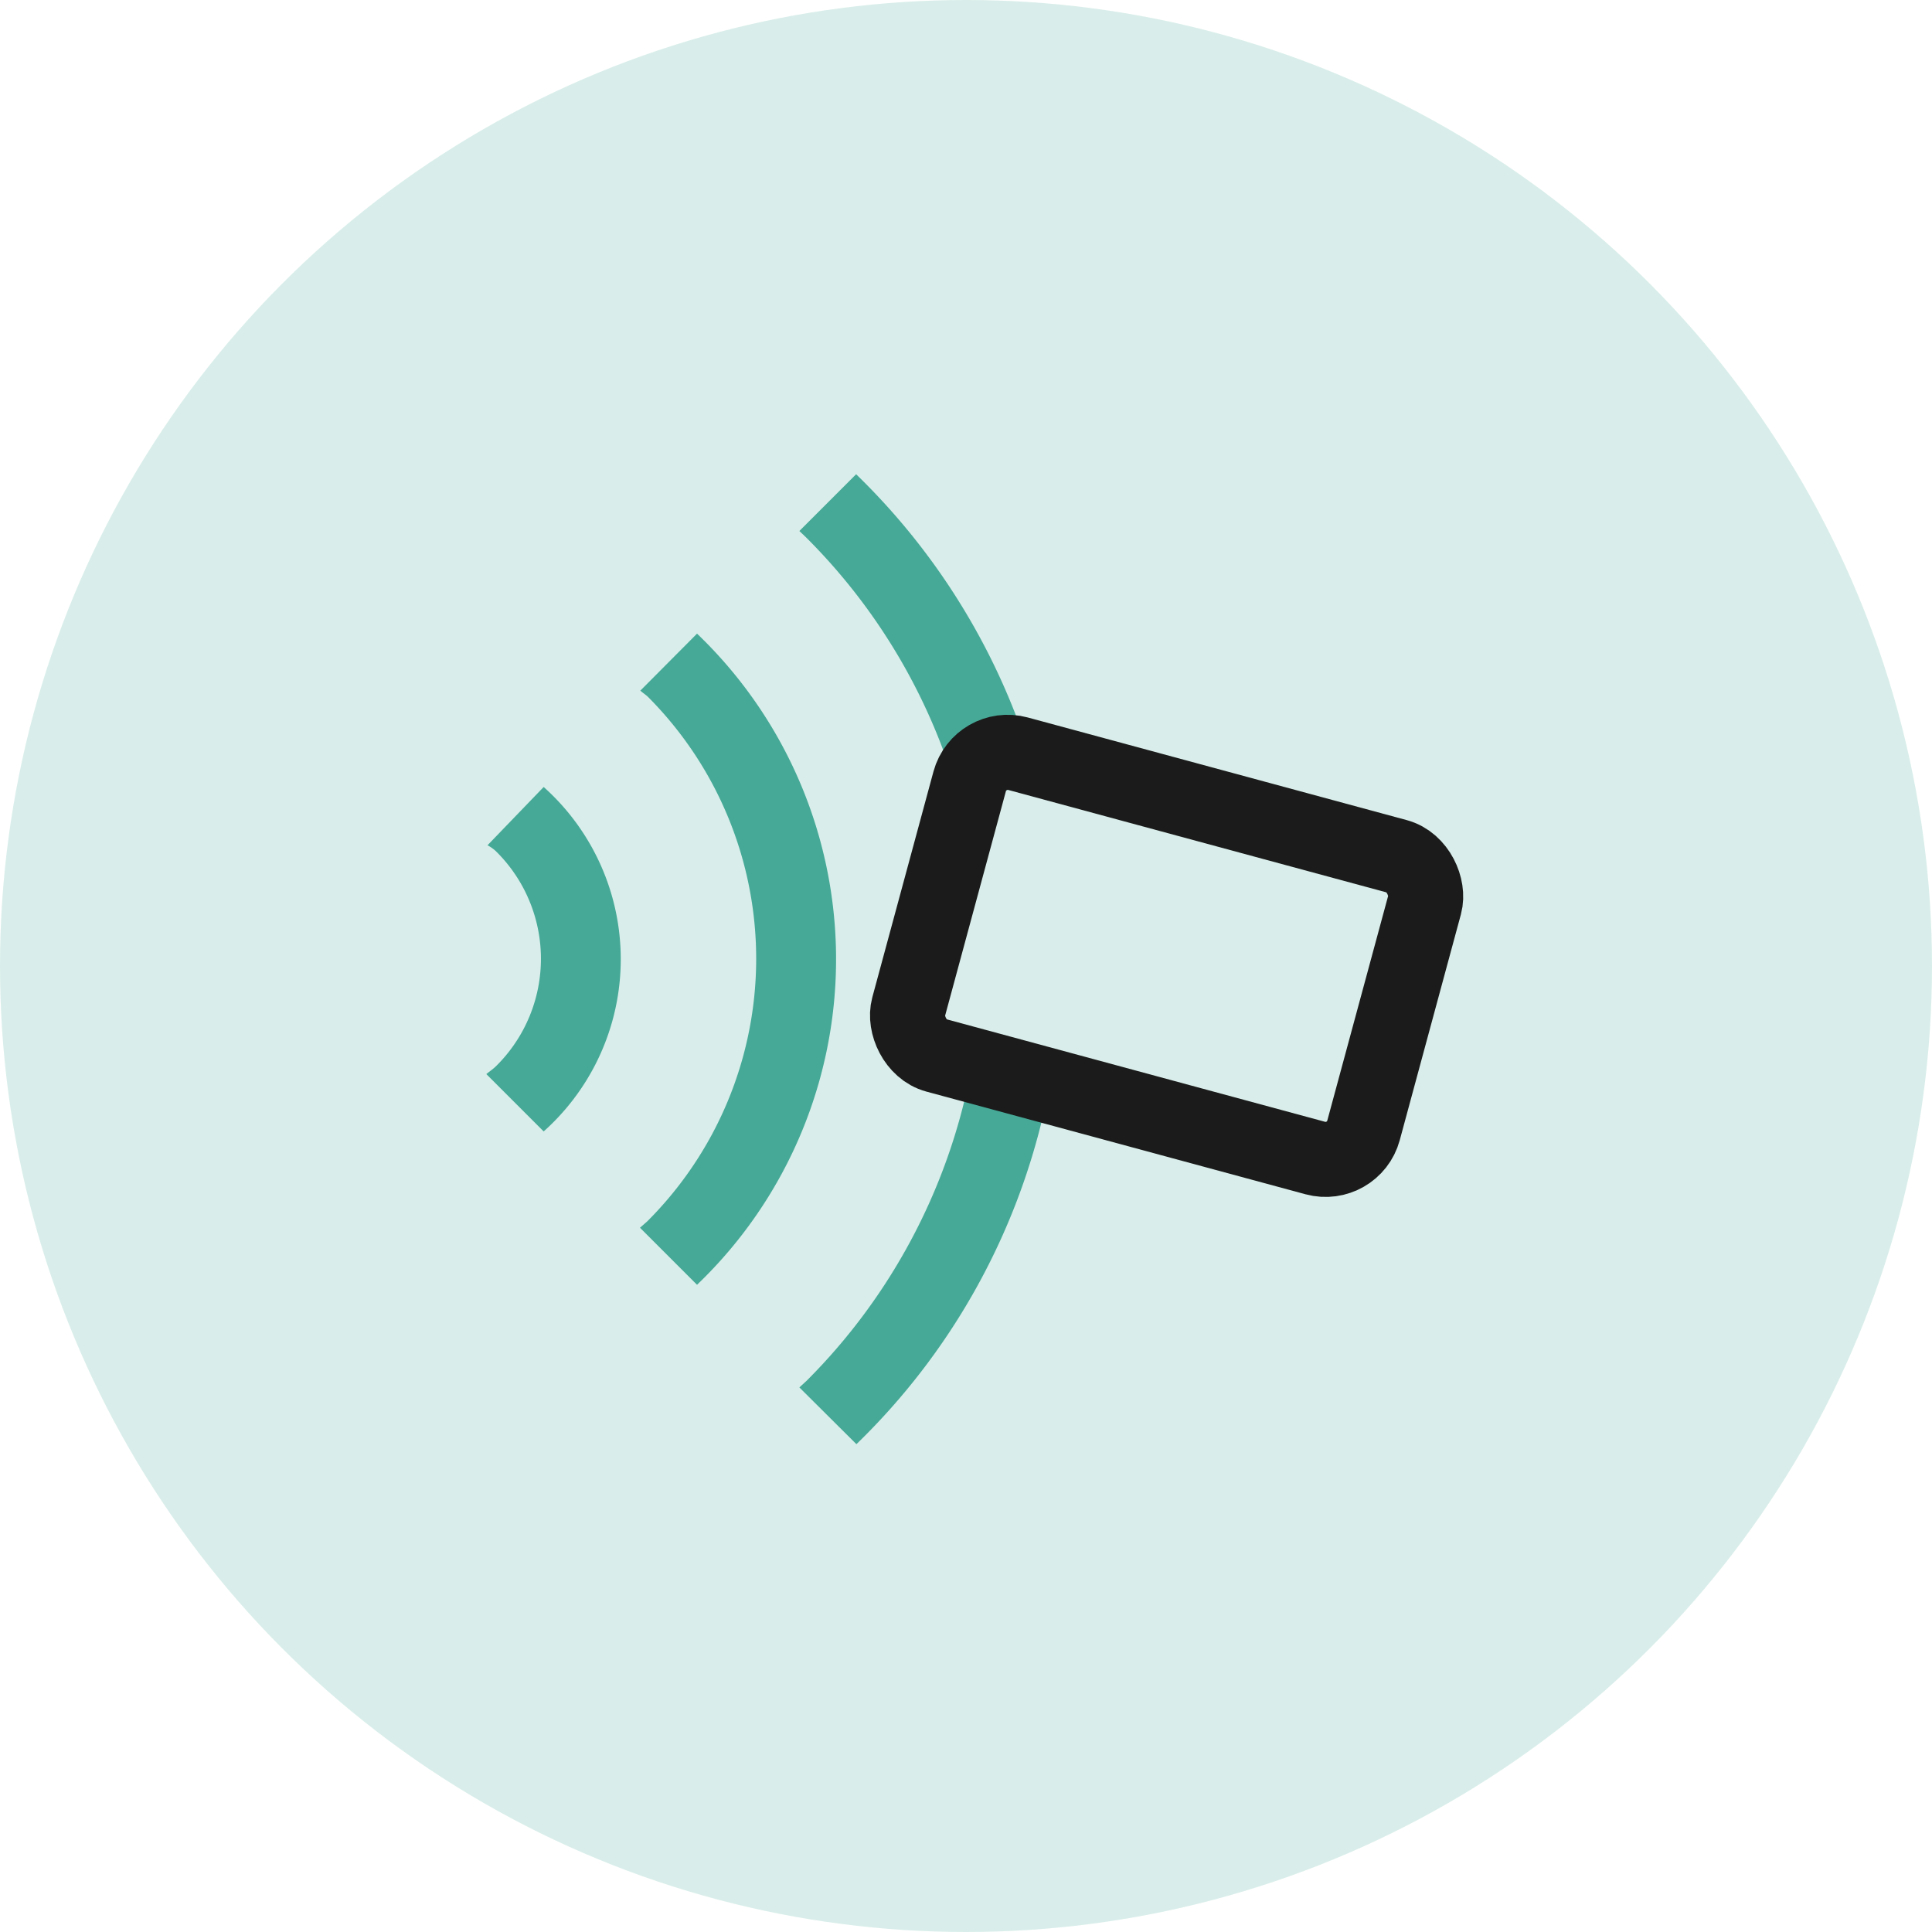 <svg xmlns="http://www.w3.org/2000/svg" width="64" height="64" viewBox="0 0 64 64">
  <title>1909_Website_Icons_final</title>
  <g id="b7842a51-d017-4950-a458-87f6b41c74de" data-name="Grid">
    <circle cx="32" cy="32" r="32" fill="#d9eeea"/>
    <path d="M16.44,28.21a5,5,0,0,1,0,7.1c-.1.1-.22.18-.33.27l1.9,1.9a7.65,7.65,0,0,0,0-11.41L16.15,28C16.24,28.05,16.35,28.12,16.44,28.21Z" fill="#46a997"/>
    <path d="M21.44,23.06a12.29,12.29,0,0,1,0,17.4l-.24.21,1.89,1.89a14.93,14.93,0,0,0,0-21.57l-1.88,1.89Z" fill="#46a997"/>
    <g>
      <path d="M31.83,26.68l2.53-.84a22.35,22.35,0,0,0-6-10.13l-1.88,1.88.2.19A19.68,19.68,0,0,1,31.83,26.68Z" fill="#46a997"/>
      <path d="M34.43,36.82l-2.3-1.18a19.76,19.76,0,0,1-5.41,10.1l-.24.22,1.89,1.88a22.29,22.29,0,0,0,6.21-11Z" fill="#46a997"/>
    </g>
    <rect x="30.8" y="26.79" width="15.7" height="10.41" rx="1.31" transform="matrix(0.96, 0.26, -0.26, 0.96, 9.86, -9.1)" fill="none" stroke="#1b1b1b" stroke-miterlimit="10" stroke-width="2.5"/>
  </g>
</svg>